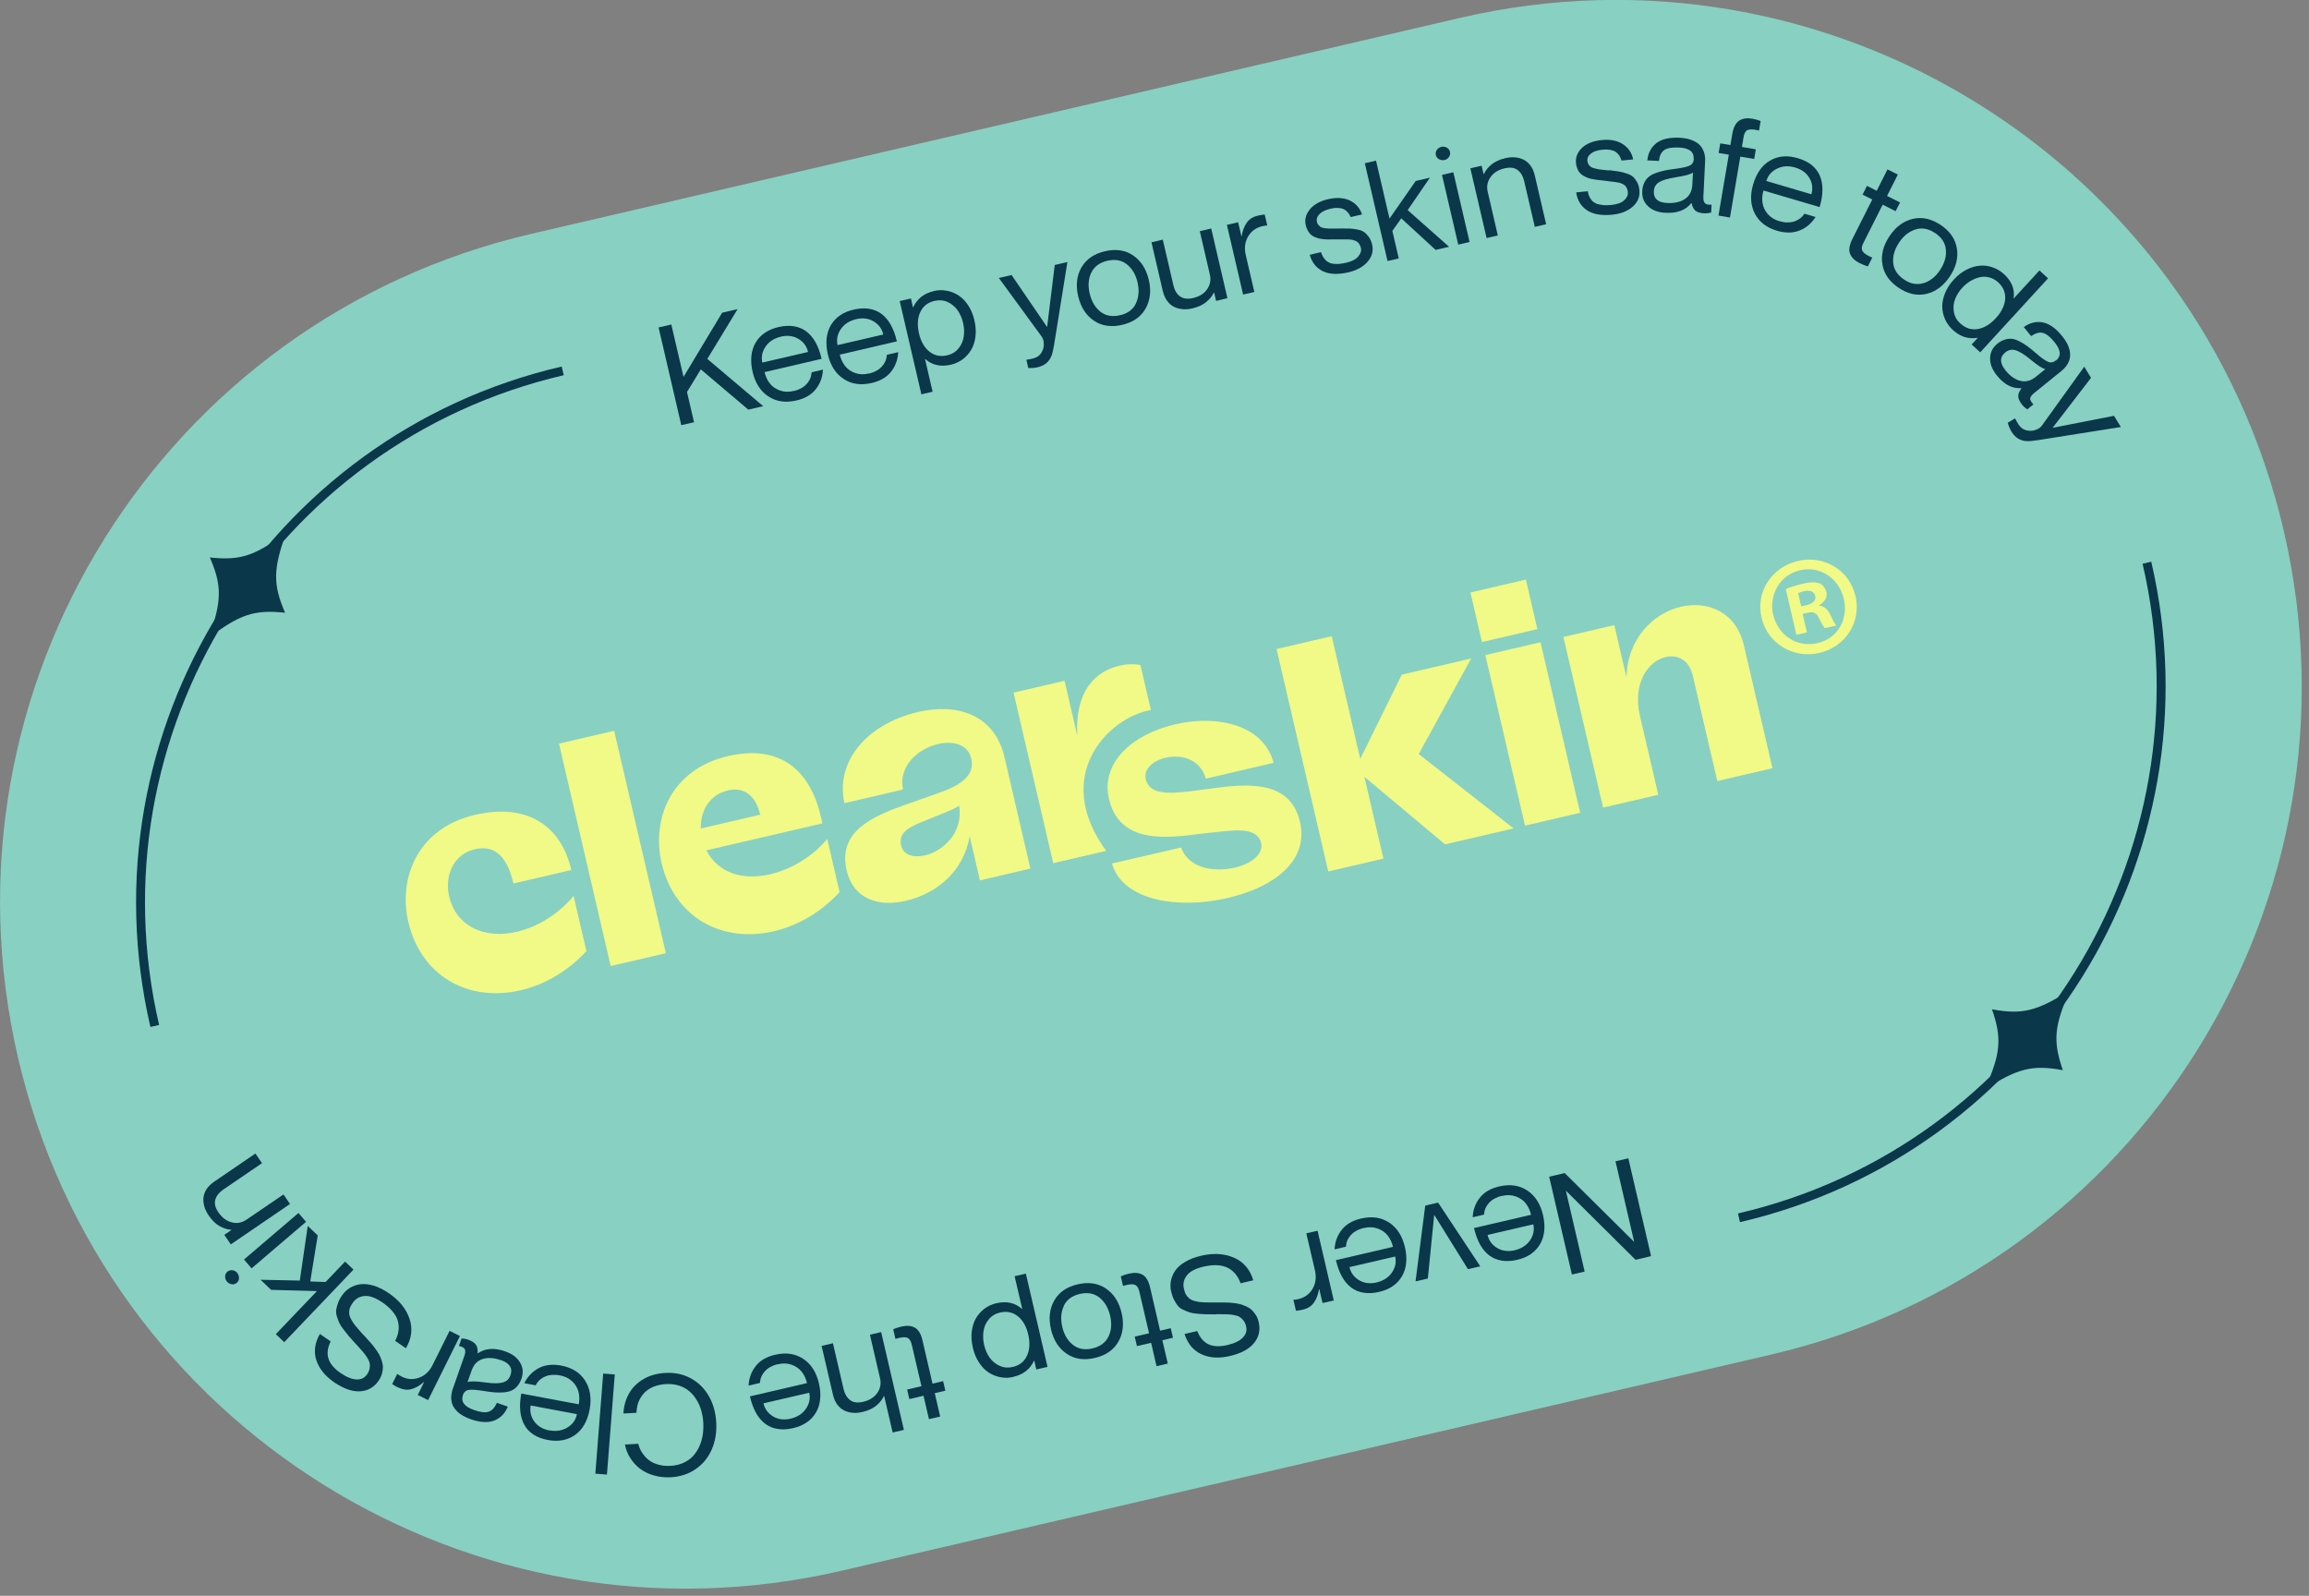 <svg width="259" height="179" viewBox="0 0 259 179" fill="none" xmlns="http://www.w3.org/2000/svg">
<rect x="0" y="0" width="259" height="179" fill="#808080" stroke="none"/>
<g clip-path="url(#clip0_2285_842)">
<path d="M198.634 151.948C240.039 142.321 265.799 100.951 256.172 59.546C246.544 18.141 205.174 -7.619 163.769 2.008L59.559 26.24C18.155 35.867 -7.606 77.237 2.022 118.642C11.649 160.047 53.019 185.807 94.424 176.18L198.634 151.948Z" fill="#88D0C2"/>
<path d="M240.82 63.12C248.46 95.99 227.94 128.96 195.06 136.6" stroke="#0A374A" stroke-miterlimit="10"/>
<path d="M17.36 115.08C9.72 82.21 30.24 49.24 63.12 41.6" stroke="#0A374A" stroke-miterlimit="10"/>
<path d="M232.21 111.04C230.41 115.04 230.25 116.76 231.39 120.04C227.99 119.41 226.3 119.83 222.62 122.21C224.42 118.21 224.58 116.49 223.44 113.21C226.84 113.84 228.53 113.42 232.21 111.04Z" fill="#0A374A"/>
<path d="M32.12 59.7C30.63 63.82 30.6 65.56 31.98 68.73C28.54 68.36 26.89 68.91 23.4 71.56C24.89 67.44 24.92 65.7 23.54 62.53C26.98 62.9 28.63 62.35 32.12 59.7Z" fill="#0A374A"/>
<path d="M182.65 129.93L185.2 140.9L183.46 141.31L175.68 133.59H175.65L177.75 142.63L176.32 142.96L173.77 131.99L175.51 131.58L183.27 139.27H183.3L181.21 130.26L182.64 129.93H182.65Z" fill="#0A374A"/>
<path d="M168.46 134.14C168.15 134.21 167.87 134.32 167.63 134.45C167.39 134.58 167.2 134.73 167.06 134.88C166.92 135.03 166.8 135.19 166.71 135.36C166.62 135.53 166.55 135.69 166.52 135.84C166.49 135.98 166.47 136.12 166.46 136.24L165.19 136.54C165.23 135.7 165.5 134.97 165.99 134.35C166.48 133.72 167.21 133.3 168.17 133.08C169.38 132.8 170.43 132.95 171.32 133.54C172.21 134.13 172.79 135.05 173.08 136.29C173.37 137.53 173.27 138.68 172.74 139.57C172.21 140.46 171.35 141.05 170.15 141.32C168.95 141.59 167.87 141.44 167.05 140.82C166.23 140.2 165.67 139.17 165.34 137.75L171.74 136.26C171.63 135.78 171.43 135.35 171.15 134.99C170.87 134.63 170.49 134.37 170.02 134.2C169.55 134.03 169.03 134.01 168.47 134.15L168.46 134.14ZM169.9 140.24C170.65 140.06 171.23 139.7 171.62 139.13C172.01 138.56 172.13 137.97 171.99 137.33L166.86 138.52C167.01 139.16 167.37 139.65 167.94 139.99C168.51 140.33 169.17 140.41 169.91 140.24H169.9Z" fill="#0A374A"/>
<path d="M166.04 142.04L164.66 142.36L160.89 136.29H160.87L160.16 143.41L158.78 143.73L159.87 135.23L161.31 134.89L166.04 142.04Z" fill="#0A374A"/>
<path d="M152.97 137.74C152.66 137.81 152.38 137.92 152.14 138.05C151.9 138.18 151.71 138.33 151.57 138.48C151.43 138.63 151.31 138.79 151.22 138.96C151.13 139.13 151.06 139.29 151.03 139.44C151 139.58 150.98 139.72 150.97 139.84L149.7 140.14C149.74 139.3 150.01 138.57 150.5 137.95C150.99 137.32 151.72 136.9 152.68 136.68C153.89 136.4 154.94 136.55 155.83 137.14C156.72 137.73 157.3 138.65 157.59 139.89C157.88 141.13 157.78 142.28 157.25 143.17C156.72 144.06 155.86 144.65 154.66 144.92C153.46 145.19 152.38 145.04 151.56 144.42C150.74 143.8 150.18 142.77 149.85 141.35L156.25 139.86C156.14 139.38 155.94 138.95 155.66 138.59C155.38 138.23 155 137.97 154.53 137.8C154.06 137.63 153.54 137.61 152.98 137.75L152.97 137.74ZM154.41 143.85C155.16 143.67 155.74 143.31 156.13 142.74C156.52 142.17 156.64 141.58 156.5 140.94L151.37 142.13C151.52 142.77 151.88 143.26 152.45 143.6C153.02 143.94 153.68 144.02 154.42 143.85H154.41Z" fill="#0A374A"/>
<path d="M146.13 146.9C145.86 146.96 145.6 147.01 145.37 147.03L145.08 145.8H145.11C146 145.73 146.68 145.37 147.12 144.74C147.56 144.11 147.69 143.36 147.5 142.51L146.53 138.34L147.79 138.05L149.61 145.87L148.35 146.16L147.99 144.62H147.95C147.85 145.24 147.65 145.74 147.37 146.13C147.09 146.52 146.67 146.78 146.12 146.91L146.13 146.9Z" fill="#0A374A"/>
<path d="M136.39 147.43C135.9 147.43 135.53 147.43 135.28 147.42C135.03 147.42 134.71 147.39 134.33 147.36C133.95 147.33 133.65 147.28 133.45 147.21C133.25 147.15 133.02 147.05 132.75 146.93C132.48 146.81 132.27 146.66 132.13 146.48C131.98 146.3 131.84 146.08 131.7 145.81C131.56 145.54 131.45 145.23 131.37 144.88C131.27 144.47 131.27 144.07 131.34 143.67C131.42 143.27 131.58 142.89 131.83 142.52C132.08 142.15 132.46 141.82 132.96 141.53C133.46 141.24 134.05 141.01 134.75 140.85C136.13 140.53 137.36 140.61 138.43 141.08C139.5 141.55 140.22 142.4 140.58 143.61L139.15 143.94C139.02 143.56 138.84 143.23 138.62 142.95C138.4 142.67 138.13 142.44 137.8 142.25C137.47 142.07 137.07 141.96 136.6 141.92C136.13 141.89 135.61 141.94 135.03 142.07C134.11 142.28 133.48 142.61 133.13 143.06C132.78 143.51 132.67 144 132.8 144.55C132.84 144.74 132.9 144.91 132.95 145.05C133 145.19 133.09 145.32 133.19 145.43C133.29 145.54 133.39 145.63 133.49 145.71C133.59 145.78 133.73 145.85 133.9 145.9C134.07 145.95 134.24 145.99 134.4 146.02C134.56 146.05 134.77 146.07 135.04 146.08C135.31 146.09 135.56 146.1 135.8 146.1C136.04 146.1 136.35 146.1 136.73 146.1C137.04 146.1 137.3 146.1 137.52 146.1C137.74 146.1 138 146.12 138.3 146.15C138.6 146.18 138.86 146.22 139.08 146.28C139.3 146.34 139.53 146.42 139.78 146.53C140.03 146.64 140.23 146.77 140.4 146.93C140.57 147.09 140.72 147.28 140.87 147.51C141.02 147.74 141.12 148.01 141.19 148.31C141.39 149.19 141.22 149.97 140.66 150.65C140.1 151.33 139.21 151.81 137.97 152.1C136.73 152.39 135.67 152.32 134.76 151.9C133.85 151.48 133.22 150.72 132.87 149.63L134.3 149.3C134.58 150.02 135 150.52 135.54 150.78C136.08 151.04 136.8 151.08 137.68 150.87C138.47 150.69 139.04 150.41 139.4 150.04C139.76 149.67 139.89 149.25 139.78 148.79C139.72 148.52 139.62 148.3 139.48 148.12C139.34 147.94 139.19 147.81 139.03 147.71C138.87 147.61 138.65 147.55 138.38 147.5C138.11 147.45 137.86 147.43 137.62 147.42C137.39 147.42 137.09 147.41 136.71 147.41C136.57 147.41 136.47 147.41 136.4 147.41L136.39 147.43Z" fill="#0A374A"/>
<path d="M127.3 149.92L128.89 149.55L127.79 144.84C127.69 144.42 127.51 144.17 127.23 144.09C126.95 144.01 126.54 144.07 125.97 144.24L125.72 143.17C125.99 143.04 126.3 142.94 126.65 142.86C127.25 142.72 127.75 142.76 128.15 142.98C128.55 143.2 128.84 143.68 129.01 144.43L130.13 149.26L131.32 148.98L131.57 150.05L130.38 150.33L130.99 152.95L129.73 153.24L129.12 150.62L127.53 150.99L127.28 149.92H127.3Z" fill="#0A374A"/>
<path d="M124.04 144.53C124.93 145.12 125.52 146.04 125.81 147.27C126.1 148.5 125.97 149.59 125.44 150.51C124.91 151.43 124.02 152.04 122.8 152.32C121.58 152.6 120.53 152.45 119.65 151.85C118.77 151.25 118.18 150.34 117.89 149.11C117.6 147.88 117.73 146.8 118.26 145.87C118.79 144.94 119.67 144.34 120.88 144.06C122.09 143.78 123.15 143.93 124.04 144.52V144.53ZM119.34 146.47C119.01 147.15 118.95 147.94 119.15 148.82C119.35 149.7 119.76 150.38 120.35 150.85C120.94 151.32 121.68 151.45 122.54 151.25C123.4 151.05 124.01 150.6 124.34 149.92C124.67 149.24 124.73 148.45 124.52 147.57C124.31 146.69 123.91 146.01 123.32 145.54C122.72 145.07 121.99 144.94 121.12 145.14C120.25 145.34 119.66 145.78 119.33 146.46L119.34 146.47Z" fill="#0A374A"/>
<path d="M113.7 154.44C113.2 154.56 112.71 154.57 112.22 154.48C111.74 154.39 111.29 154.21 110.88 153.94C110.47 153.67 110.11 153.29 109.8 152.81C109.49 152.33 109.26 151.78 109.12 151.15C108.98 150.52 108.93 149.92 109 149.36C109.07 148.79 109.22 148.3 109.47 147.87C109.72 147.44 110.04 147.09 110.43 146.79C110.83 146.5 111.27 146.29 111.77 146.18C112.91 145.92 113.86 146.13 114.62 146.81H114.66L113.81 143.15L115.07 142.86L117.5 153.32L116.24 153.61L116.02 152.64H115.98C115.54 153.58 114.78 154.18 113.69 154.43L113.7 154.44ZM112.19 147.22C111.66 147.34 111.23 147.6 110.91 147.99C110.59 148.38 110.39 148.82 110.32 149.32C110.24 149.81 110.27 150.33 110.39 150.86C110.51 151.39 110.72 151.86 111 152.27C111.29 152.68 111.66 152.99 112.12 153.2C112.58 153.41 113.07 153.45 113.6 153.33C114.35 153.16 114.88 152.74 115.19 152.08C115.5 151.42 115.55 150.63 115.34 149.7C115.13 148.77 114.73 148.09 114.17 147.64C113.6 147.19 112.94 147.05 112.19 147.22Z" fill="#0A374A"/>
<path d="M101.77 155.86L103.36 155.49L102.26 150.78C102.16 150.36 101.98 150.11 101.7 150.03C101.42 149.95 101.01 150.01 100.44 150.18L100.19 149.11C100.46 148.98 100.77 148.88 101.12 148.8C101.72 148.66 102.22 148.7 102.62 148.92C103.02 149.14 103.31 149.62 103.48 150.37L104.6 155.2L105.79 154.92L106.04 155.99L104.85 156.27L105.46 158.89L104.2 159.18L103.59 156.56L102 156.93L101.75 155.86H101.77Z" fill="#0A374A"/>
<path d="M96.74 158.38C96.36 158.47 96 158.5 95.66 158.47C95.32 158.44 94.99 158.36 94.69 158.21C94.39 158.06 94.13 157.84 93.91 157.54C93.69 157.24 93.53 156.87 93.43 156.43L92.16 150.97L93.43 150.67L94.63 155.83C94.76 156.37 95 156.78 95.36 157.05C95.72 157.32 96.2 157.38 96.81 157.24C97.52 157.08 98.05 156.75 98.4 156.25C98.75 155.75 98.86 155.2 98.71 154.59L97.58 149.71L98.84 149.42L101.39 160.39L100.13 160.68L99.18 156.6H99.14C98.97 156.99 98.68 157.34 98.29 157.67C97.89 157.99 97.38 158.23 96.74 158.38Z" fill="#0A374A"/>
<path d="M87.24 153.02C86.93 153.09 86.65 153.2 86.41 153.33C86.17 153.46 85.98 153.61 85.84 153.76C85.7 153.91 85.58 154.07 85.49 154.24C85.4 154.41 85.33 154.57 85.3 154.72C85.27 154.86 85.25 155 85.24 155.12L83.97 155.42C84.01 154.58 84.28 153.85 84.77 153.23C85.26 152.6 85.99 152.18 86.95 151.96C88.16 151.68 89.21 151.83 90.1 152.42C90.99 153.01 91.57 153.93 91.86 155.17C92.15 156.41 92.05 157.56 91.52 158.45C90.99 159.34 90.13 159.93 88.93 160.2C87.73 160.47 86.65 160.32 85.83 159.7C85.01 159.08 84.45 158.05 84.12 156.63L90.52 155.14C90.41 154.66 90.21 154.23 89.93 153.87C89.65 153.51 89.27 153.25 88.8 153.08C88.33 152.91 87.81 152.89 87.25 153.03L87.24 153.02ZM88.68 159.13C89.43 158.95 90.01 158.59 90.4 158.02C90.79 157.45 90.91 156.86 90.77 156.22L85.64 157.41C85.79 158.05 86.15 158.54 86.72 158.88C87.29 159.22 87.95 159.3 88.69 159.13H88.68Z" fill="#0A374A"/>
<path d="M71.59 161.94C71.65 162.17 71.73 162.4 71.84 162.62C71.94 162.84 72.1 163.07 72.29 163.3C72.49 163.54 72.71 163.74 72.97 163.91C73.23 164.08 73.55 164.21 73.94 164.31C74.33 164.41 74.76 164.45 75.22 164.42C75.76 164.39 76.24 164.28 76.67 164.08C77.1 163.88 77.46 163.63 77.74 163.32C78.02 163.01 78.26 162.65 78.44 162.25C78.62 161.84 78.75 161.42 78.82 160.98C78.89 160.54 78.91 160.09 78.89 159.62C78.87 159.15 78.79 158.71 78.68 158.28C78.56 157.85 78.39 157.44 78.16 157.06C77.93 156.67 77.66 156.34 77.34 156.07C77.02 155.79 76.64 155.58 76.19 155.43C75.74 155.28 75.24 155.22 74.71 155.25C74.24 155.28 73.81 155.36 73.43 155.5C73.05 155.64 72.74 155.82 72.49 156.03C72.24 156.24 72.04 156.48 71.87 156.76C71.7 157.04 71.58 157.32 71.51 157.6C71.44 157.88 71.4 158.17 71.39 158.47L69.93 158.55C69.97 157.71 70.19 156.96 70.56 156.3C70.93 155.64 71.48 155.1 72.18 154.69C72.88 154.28 73.7 154.05 74.63 154C75.68 153.94 76.63 154.14 77.48 154.6C78.33 155.06 79 155.72 79.5 156.58C80 157.44 80.28 158.44 80.34 159.56C80.4 160.68 80.23 161.69 79.83 162.6C79.43 163.51 78.83 164.24 78.03 164.79C77.23 165.34 76.31 165.64 75.27 165.7C74.58 165.74 73.93 165.67 73.32 165.49C72.72 165.32 72.2 165.06 71.76 164.72C71.33 164.38 70.97 163.98 70.68 163.52C70.39 163.06 70.2 162.56 70.1 162.03L71.56 161.95L71.59 161.94Z" fill="#0A374A"/>
<path d="M68.08 165.4L66.78 165.3L67.66 154.07L68.96 154.17L68.08 165.4Z" fill="#0A374A"/>
<path d="M62.77 154.27C62.46 154.21 62.16 154.2 61.89 154.22C61.62 154.24 61.38 154.3 61.19 154.38C61 154.46 60.83 154.56 60.67 154.68C60.51 154.8 60.39 154.92 60.3 155.04C60.21 155.16 60.14 155.27 60.09 155.39L58.81 155.15C59.18 154.4 59.72 153.84 60.43 153.46C61.13 153.09 61.97 152.99 62.93 153.17C64.16 153.4 65.06 153.96 65.63 154.86C66.2 155.76 66.37 156.83 66.14 158.09C65.9 159.4 65.35 160.35 64.51 160.95C63.67 161.55 62.64 161.74 61.44 161.52C60.18 161.28 59.3 160.71 58.81 159.81C58.32 158.91 58.21 157.74 58.47 156.31L64.92 157.52C65.01 157.03 65 156.56 64.89 156.12C64.78 155.68 64.54 155.28 64.18 154.94C63.82 154.6 63.35 154.37 62.78 154.27H62.77ZM61.63 160.44C62.39 160.58 63.06 160.48 63.65 160.12C64.24 159.76 64.59 159.26 64.71 158.62L59.53 157.65C59.41 158.3 59.54 158.89 59.92 159.43C60.31 159.97 60.87 160.31 61.62 160.45L61.63 160.44Z" fill="#0A374A"/>
<path d="M51.93 156.48C51.67 157.22 52.08 157.77 53.14 158.15C53.88 158.41 54.43 158.48 54.81 158.35C55.19 158.22 55.5 157.9 55.73 157.35L56.96 157.78C56.65 158.55 56.14 159.06 55.44 159.34C54.74 159.61 53.85 159.56 52.77 159.18C52.46 159.07 52.18 158.94 51.93 158.8C51.68 158.66 51.45 158.49 51.25 158.28C51.05 158.08 50.89 157.86 50.78 157.62C50.67 157.38 50.62 157.1 50.61 156.79C50.61 156.48 50.66 156.14 50.79 155.79L52.08 152.11C52.2 151.78 52.22 151.53 52.15 151.36C52.08 151.19 51.86 151.06 51.48 150.97L51.77 150.14C52.04 150.14 52.3 150.19 52.53 150.28C52.93 150.42 53.21 150.6 53.37 150.82C53.54 151.04 53.6 151.36 53.57 151.8H53.6C54.41 151.23 55.44 151.15 56.67 151.58C57.46 151.86 58.01 152.27 58.34 152.84C58.67 153.4 58.72 154 58.49 154.65C58.37 154.99 58.21 155.27 58.02 155.49C57.82 155.71 57.61 155.87 57.37 155.98C57.14 156.09 56.84 156.15 56.49 156.18C56.14 156.21 55.8 156.2 55.46 156.18C55.13 156.15 54.72 156.1 54.24 156.02C53.46 155.89 52.91 155.86 52.59 155.9C52.26 155.95 52.04 156.15 51.91 156.5L51.93 156.48ZM56.19 152.57C55.41 152.3 54.73 152.25 54.14 152.44C53.55 152.62 53.13 153.06 52.89 153.76L52.44 155.03C52.71 154.91 53.38 154.92 54.47 155.07C55.32 155.19 55.96 155.19 56.39 155.07C56.82 154.96 57.11 154.69 57.26 154.25C57.53 153.47 57.18 152.91 56.19 152.56V152.57Z" fill="#0A374A"/>
<path d="M44.66 155.64C44.41 155.51 44.18 155.39 43.99 155.25L44.55 154.12H44.58C45.31 154.65 46.05 154.81 46.81 154.6C47.56 154.39 48.13 153.9 48.52 153.12L50.43 149.28L51.59 149.86L48.02 157.05L46.86 156.47L47.56 155.05L47.53 155.03C47.06 155.44 46.59 155.7 46.13 155.82C45.67 155.94 45.18 155.88 44.68 155.63L44.66 155.64Z" fill="#0A374A"/>
<path d="M39.9 150.74C39.57 150.38 39.32 150.1 39.16 149.91C39 149.72 38.8 149.47 38.56 149.16C38.32 148.85 38.16 148.6 38.07 148.41C37.98 148.22 37.89 147.98 37.8 147.7C37.71 147.42 37.68 147.17 37.71 146.94C37.74 146.71 37.81 146.45 37.91 146.17C38.01 145.89 38.16 145.6 38.37 145.3C38.61 144.95 38.9 144.67 39.25 144.46C39.6 144.25 39.99 144.11 40.43 144.05C40.87 143.99 41.37 144.05 41.92 144.21C42.47 144.38 43.04 144.66 43.63 145.07C44.8 145.87 45.57 146.83 45.94 147.94C46.31 149.05 46.17 150.15 45.53 151.23L44.32 150.4C44.51 150.05 44.64 149.69 44.69 149.34C44.75 148.99 44.73 148.63 44.65 148.26C44.57 147.89 44.38 147.53 44.08 147.16C43.79 146.79 43.4 146.44 42.91 146.1C42.13 145.57 41.46 145.32 40.89 145.37C40.33 145.42 39.89 145.67 39.57 146.13C39.46 146.29 39.37 146.44 39.3 146.58C39.23 146.72 39.19 146.87 39.18 147.01C39.17 147.16 39.16 147.29 39.18 147.42C39.19 147.54 39.24 147.69 39.32 147.85C39.4 148.01 39.48 148.16 39.57 148.3C39.66 148.44 39.79 148.61 39.96 148.82C40.13 149.03 40.3 149.22 40.46 149.4C40.62 149.58 40.83 149.8 41.09 150.08C41.3 150.3 41.47 150.5 41.62 150.67C41.77 150.84 41.93 151.04 42.11 151.29C42.29 151.53 42.43 151.75 42.54 151.95C42.64 152.15 42.74 152.38 42.82 152.63C42.9 152.89 42.95 153.13 42.95 153.36C42.95 153.59 42.91 153.83 42.84 154.1C42.77 154.37 42.64 154.62 42.47 154.87C41.96 155.61 41.27 156.01 40.39 156.06C39.51 156.11 38.55 155.77 37.5 155.06C36.46 154.35 35.79 153.51 35.48 152.56C35.18 151.61 35.31 150.63 35.88 149.63L37.09 150.46C36.75 151.16 36.66 151.8 36.84 152.38C37.01 152.96 37.47 153.51 38.22 154.02C38.89 154.48 39.48 154.71 39.99 154.73C40.5 154.75 40.9 154.56 41.17 154.17C41.33 153.94 41.42 153.72 41.46 153.49C41.5 153.27 41.5 153.07 41.46 152.89C41.42 152.71 41.32 152.5 41.18 152.27C41.03 152.04 40.88 151.83 40.73 151.66C40.58 151.49 40.38 151.26 40.13 150.98C40.04 150.88 39.97 150.8 39.92 150.75L39.9 150.74Z" fill="#0A374A"/>
<path d="M31.88 150.55L30.94 149.65L35.55 144.82L30.41 144.68L29.23 143.55L33.63 143.64L34.52 137.51L35.64 138.58L34.8 143.74L36.52 143.8L38.71 141.51L39.65 142.41L31.87 150.56L31.88 150.55Z" fill="#0A374A"/>
<path d="M28.22 142.27L27.37 141.28L33.48 136.06L34.33 137.05L28.22 142.27ZM26.61 142.78C26.74 142.93 26.8 143.12 26.81 143.34C26.81 143.56 26.73 143.75 26.56 143.89C26.39 144.04 26.2 144.09 25.98 144.05C25.76 144.01 25.59 143.91 25.46 143.76C25.33 143.6 25.26 143.42 25.25 143.2C25.25 142.98 25.33 142.8 25.5 142.65C25.67 142.5 25.87 142.45 26.08 142.48C26.3 142.52 26.47 142.61 26.61 142.77V142.78Z" fill="#0A374A"/>
<path d="M23.41 136.34C23.19 136.02 23.03 135.69 22.93 135.36C22.83 135.03 22.79 134.7 22.82 134.37C22.85 134.04 22.96 133.71 23.16 133.4C23.36 133.09 23.65 132.8 24.02 132.55L28.65 129.39L29.39 130.47L25.02 133.45C24.56 133.77 24.27 134.14 24.15 134.57C24.03 135 24.15 135.48 24.5 135.99C24.91 136.59 25.41 136.96 26 137.11C26.59 137.26 27.14 137.16 27.66 136.8L31.8 133.98L32.53 135.05L25.89 139.58L25.16 138.51L25.95 137.97L25.93 137.94C25.51 137.92 25.08 137.78 24.63 137.53C24.18 137.28 23.78 136.88 23.41 136.34Z" fill="#0A374A"/>
<path d="M73.87 36.73L75.3 36.4L76.67 42.28L81 35.08L82.74 34.67L79.34 40.26L85.61 45.56L83.94 45.95L78.61 41.43L77.06 43.97L77.85 47.36L76.42 47.69L73.87 36.72V36.73Z" fill="#0A374A"/>
<path d="M89.04 43.86C89.35 43.79 89.63 43.68 89.87 43.55C90.11 43.42 90.3 43.27 90.44 43.12C90.58 42.97 90.7 42.81 90.79 42.64C90.88 42.47 90.95 42.31 90.98 42.16C91.01 42.02 91.03 41.88 91.04 41.76L92.31 41.46C92.27 42.3 92 43.03 91.51 43.65C91.02 44.28 90.29 44.7 89.33 44.92C88.12 45.2 87.07 45.05 86.18 44.46C85.29 43.87 84.71 42.95 84.42 41.71C84.13 40.47 84.23 39.32 84.76 38.43C85.29 37.54 86.15 36.95 87.35 36.68C88.55 36.41 89.63 36.56 90.45 37.18C91.27 37.8 91.83 38.83 92.16 40.25L85.76 41.74C85.87 42.22 86.07 42.65 86.35 43.01C86.63 43.37 87.01 43.63 87.48 43.8C87.95 43.97 88.47 43.99 89.03 43.85L89.04 43.86ZM87.6 37.76C86.85 37.94 86.27 38.3 85.88 38.87C85.49 39.44 85.37 40.03 85.51 40.67L90.64 39.48C90.49 38.84 90.13 38.35 89.56 38.01C88.99 37.67 88.33 37.59 87.59 37.76H87.6Z" fill="#0A374A"/>
<path d="M97.48 41.9C97.79 41.83 98.07 41.72 98.31 41.59C98.55 41.46 98.74 41.31 98.88 41.16C99.02 41.01 99.14 40.85 99.23 40.68C99.32 40.51 99.39 40.35 99.42 40.2C99.45 40.06 99.47 39.92 99.48 39.8L100.75 39.5C100.71 40.34 100.44 41.07 99.95 41.69C99.46 42.32 98.73 42.74 97.77 42.96C96.56 43.24 95.51 43.09 94.62 42.5C93.73 41.91 93.15 40.99 92.86 39.75C92.57 38.51 92.67 37.36 93.2 36.47C93.73 35.58 94.59 34.99 95.79 34.72C96.99 34.45 98.07 34.6 98.89 35.22C99.71 35.84 100.27 36.87 100.6 38.29L94.2 39.78C94.31 40.26 94.51 40.69 94.79 41.05C95.07 41.41 95.45 41.67 95.92 41.84C96.39 42.01 96.91 42.03 97.47 41.89L97.48 41.9ZM96.04 35.8C95.29 35.98 94.71 36.34 94.32 36.91C93.93 37.48 93.81 38.07 93.95 38.71L99.08 37.52C98.93 36.88 98.57 36.39 98 36.05C97.43 35.71 96.77 35.63 96.03 35.8H96.04Z" fill="#0A374A"/>
<path d="M104.72 32.65C105.22 32.53 105.71 32.52 106.2 32.61C106.68 32.7 107.13 32.88 107.54 33.15C107.95 33.42 108.31 33.8 108.62 34.28C108.93 34.76 109.16 35.31 109.3 35.94C109.44 36.57 109.49 37.17 109.42 37.73C109.35 38.3 109.2 38.79 108.95 39.22C108.7 39.65 108.38 40 107.99 40.3C107.59 40.59 107.15 40.8 106.65 40.91C105.51 41.17 104.56 40.96 103.8 40.28H103.76L104.61 43.94L103.35 44.23L100.92 33.77L102.18 33.48L102.4 34.45H102.44C102.88 33.51 103.64 32.91 104.73 32.66L104.72 32.65ZM106.23 39.86C106.76 39.74 107.19 39.48 107.51 39.09C107.83 38.7 108.03 38.26 108.1 37.76C108.18 37.27 108.15 36.75 108.03 36.22C107.91 35.69 107.7 35.22 107.42 34.81C107.13 34.4 106.76 34.09 106.3 33.88C105.84 33.67 105.35 33.63 104.82 33.75C104.07 33.92 103.54 34.34 103.23 35C102.92 35.66 102.87 36.45 103.08 37.38C103.29 38.31 103.69 38.99 104.25 39.44C104.82 39.89 105.48 40.03 106.23 39.86Z" fill="#0A374A"/>
<path d="M119.73 29.39L118.24 38.66C118.14 39.26 118.04 39.69 117.94 39.93C117.67 40.59 117.17 41 116.45 41.18C116.08 41.27 115.71 41.3 115.34 41.28L115.13 40.36L115.32 40.32C115.71 40.27 116.02 40.18 116.26 40.07C116.5 39.96 116.69 39.77 116.84 39.52C116.93 39.36 117 39.19 117.05 39C117.09 38.81 117.1 38.6 117.07 38.35C117.04 38.1 116.94 37.87 116.77 37.65L112.04 31.18L113.47 30.85L117.43 36.65H117.46L118.31 29.72L119.74 29.39H119.73Z" fill="#0A374A"/>
<path d="M122.71 35.97C121.82 35.38 121.23 34.46 120.94 33.23C120.65 32 120.78 30.91 121.31 29.99C121.84 29.07 122.73 28.46 123.95 28.18C125.17 27.9 126.22 28.05 127.1 28.65C127.98 29.25 128.57 30.16 128.86 31.39C129.15 32.62 129.02 33.7 128.49 34.63C127.96 35.56 127.08 36.16 125.87 36.44C124.66 36.72 123.6 36.57 122.71 35.98V35.97ZM127.41 34.03C127.74 33.35 127.8 32.56 127.6 31.68C127.4 30.8 126.99 30.12 126.4 29.65C125.81 29.18 125.07 29.05 124.21 29.25C123.35 29.45 122.74 29.9 122.41 30.58C122.08 31.26 122.02 32.05 122.23 32.93C122.44 33.81 122.84 34.49 123.43 34.96C124.03 35.43 124.76 35.56 125.63 35.36C126.5 35.16 127.09 34.72 127.42 34.04L127.41 34.03Z" fill="#0A374A"/>
<path d="M134.59 25.93L135.86 25.63L137.68 33.45L136.41 33.75L136.19 32.81H136.16C135.99 33.2 135.7 33.55 135.3 33.88C134.9 34.21 134.39 34.44 133.76 34.59C133.38 34.68 133.02 34.71 132.67 34.68C132.32 34.65 132 34.57 131.7 34.42C131.4 34.28 131.14 34.05 130.92 33.75C130.7 33.45 130.54 33.08 130.43 32.64L129.16 27.18L130.43 26.88L131.63 32.04C131.76 32.58 132 32.99 132.37 33.25C132.74 33.51 133.22 33.57 133.82 33.43C134.53 33.27 135.06 32.94 135.4 32.45C135.74 31.96 135.85 31.41 135.71 30.8L134.58 25.92L134.59 25.93Z" fill="#0A374A"/>
<path d="M141.1 24.19C141.37 24.13 141.63 24.08 141.86 24.06L142.15 25.29H142.12C141.23 25.36 140.55 25.72 140.11 26.35C139.67 26.98 139.54 27.73 139.73 28.58L140.7 32.75L139.44 33.04L137.62 25.22L138.88 24.93L139.24 26.47H139.28C139.38 25.85 139.58 25.35 139.86 24.96C140.14 24.57 140.56 24.31 141.11 24.18L141.1 24.19Z" fill="#0A374A"/>
<path d="M150.25 25.63C150.32 25.63 150.42 25.63 150.56 25.63C150.94 25.63 151.23 25.63 151.43 25.64C151.63 25.65 151.89 25.68 152.22 25.74C152.55 25.8 152.8 25.89 152.98 26.01C153.16 26.13 153.34 26.31 153.52 26.55C153.7 26.79 153.83 27.08 153.91 27.43C154.07 28.13 153.91 28.77 153.41 29.35C152.91 29.93 152.2 30.32 151.27 30.54C150.08 30.82 149.11 30.78 148.38 30.42C147.65 30.06 147.16 29.45 146.91 28.58L148.18 28.28C148.24 28.48 148.31 28.64 148.39 28.78C148.47 28.92 148.58 29.06 148.72 29.2C148.86 29.34 149.03 29.44 149.22 29.51C149.41 29.58 149.66 29.61 149.96 29.61C150.27 29.61 150.61 29.56 151.01 29.47C151.64 29.32 152.09 29.09 152.36 28.76C152.63 28.43 152.73 28.12 152.65 27.81C152.62 27.67 152.57 27.55 152.51 27.44C152.45 27.33 152.38 27.25 152.31 27.18C152.24 27.11 152.15 27.05 152.04 27.01C151.93 26.97 151.82 26.93 151.73 26.91C151.64 26.89 151.51 26.87 151.35 26.86C151.19 26.85 151.06 26.85 150.96 26.85C150.86 26.85 150.71 26.85 150.52 26.85C150.33 26.85 150.18 26.85 150.07 26.85C149.96 26.85 149.8 26.85 149.56 26.85C149.32 26.85 149.14 26.86 149.01 26.86C148.88 26.86 148.7 26.86 148.48 26.83C148.26 26.8 148.08 26.79 147.94 26.75C147.8 26.71 147.64 26.66 147.46 26.58C147.28 26.51 147.14 26.41 147.02 26.3C146.9 26.19 146.8 26.05 146.7 25.87C146.6 25.7 146.52 25.5 146.47 25.27C146.32 24.64 146.47 24.04 146.92 23.49C147.37 22.94 148.06 22.55 148.98 22.34C149.9 22.13 150.76 22.17 151.43 22.5C152.1 22.83 152.54 23.35 152.78 24.05L151.51 24.35C151.45 24.21 151.38 24.09 151.32 24C151.26 23.9 151.16 23.8 151.04 23.68C150.92 23.56 150.78 23.48 150.63 23.42C150.48 23.36 150.28 23.33 150.04 23.32C149.8 23.31 149.54 23.34 149.24 23.41C148.69 23.54 148.28 23.74 148.01 24.01C147.74 24.28 147.65 24.57 147.72 24.89C147.75 25.04 147.82 25.16 147.91 25.26C148 25.36 148.1 25.44 148.19 25.49C148.28 25.54 148.43 25.58 148.62 25.6C148.81 25.62 148.97 25.64 149.09 25.64C149.21 25.64 149.4 25.64 149.66 25.64C149.92 25.64 150.12 25.64 150.23 25.64L150.25 25.63Z" fill="#0A374A"/>
<path d="M153.09 18.31L154.35 18.02L155.86 24.52L158.8 20.3L160.39 19.93L157.9 23.57L162.54 27.68L161.03 28.03L157.18 24.49L156.18 25.9L156.9 28.99L155.64 29.28L153.09 18.31Z" fill="#0A374A"/>
<path d="M162.03 17.95C161.84 17.99 161.64 17.97 161.44 17.87C161.24 17.77 161.11 17.61 161.06 17.39C161.01 17.17 161.06 16.97 161.18 16.8C161.3 16.63 161.48 16.52 161.68 16.47C161.88 16.42 162.08 16.45 162.27 16.55C162.46 16.65 162.59 16.81 162.64 17.03C162.69 17.25 162.65 17.45 162.52 17.62C162.39 17.8 162.22 17.91 162.02 17.95H162.03ZM161.75 19.62L163.02 19.32L164.84 27.14L163.57 27.44L161.75 19.62Z" fill="#0A374A"/>
<path d="M168.85 17.74C169.23 17.65 169.59 17.62 169.93 17.65C170.27 17.68 170.6 17.76 170.9 17.91C171.2 18.06 171.46 18.28 171.68 18.58C171.9 18.88 172.06 19.25 172.16 19.69L173.43 25.15L172.16 25.45L170.96 20.29C170.83 19.75 170.59 19.34 170.23 19.07C169.87 18.8 169.39 18.74 168.78 18.88C168.07 19.04 167.54 19.37 167.19 19.87C166.84 20.37 166.73 20.92 166.88 21.53L168.01 26.41L166.75 26.7L164.93 18.88L166.19 18.59L166.41 19.52H166.45C166.62 19.13 166.91 18.78 167.3 18.45C167.7 18.13 168.21 17.89 168.85 17.74Z" fill="#0A374A"/>
<path d="M180.49 19.09C180.56 19.09 180.66 19.11 180.8 19.13C181.18 19.18 181.47 19.22 181.66 19.25C181.86 19.28 182.11 19.35 182.43 19.45C182.74 19.55 182.98 19.67 183.15 19.81C183.32 19.95 183.47 20.15 183.62 20.41C183.77 20.67 183.86 20.98 183.89 21.33C183.96 22.05 183.72 22.66 183.15 23.17C182.58 23.68 181.82 23.98 180.87 24.08C179.65 24.2 178.7 24.04 178.02 23.59C177.34 23.14 176.93 22.47 176.8 21.58L178.1 21.45C178.14 21.65 178.18 21.83 178.24 21.97C178.3 22.11 178.39 22.27 178.51 22.43C178.64 22.59 178.79 22.71 178.97 22.8C179.15 22.89 179.39 22.95 179.7 22.99C180 23.03 180.35 23.03 180.76 22.99C181.4 22.92 181.88 22.75 182.19 22.46C182.5 22.17 182.63 21.87 182.6 21.56C182.59 21.42 182.55 21.29 182.51 21.18C182.46 21.07 182.41 20.97 182.35 20.89C182.29 20.81 182.21 20.75 182.1 20.69C181.99 20.63 181.9 20.58 181.81 20.55C181.72 20.52 181.6 20.48 181.44 20.46C181.28 20.43 181.15 20.41 181.05 20.4C180.95 20.39 180.8 20.37 180.61 20.35C180.42 20.33 180.27 20.31 180.17 20.29C180.07 20.27 179.9 20.26 179.66 20.23C179.42 20.2 179.24 20.19 179.11 20.17C178.98 20.15 178.8 20.12 178.58 20.08C178.36 20.03 178.19 19.99 178.05 19.93C177.92 19.88 177.77 19.8 177.6 19.71C177.43 19.61 177.3 19.5 177.2 19.38C177.1 19.26 177.01 19.1 176.93 18.92C176.85 18.74 176.8 18.53 176.78 18.3C176.71 17.65 176.94 17.08 177.45 16.59C177.96 16.1 178.7 15.81 179.64 15.71C180.63 15.61 181.43 15.77 182.05 16.18C182.67 16.59 183.05 17.16 183.19 17.88L181.89 18.01C181.84 17.87 181.79 17.74 181.74 17.63C181.69 17.52 181.61 17.41 181.5 17.28C181.39 17.15 181.26 17.05 181.12 16.97C180.98 16.89 180.79 16.84 180.55 16.8C180.31 16.76 180.05 16.76 179.74 16.79C179.18 16.85 178.74 16.99 178.45 17.23C178.15 17.46 178.02 17.74 178.06 18.06C178.08 18.21 178.12 18.35 178.2 18.46C178.28 18.57 178.36 18.66 178.45 18.72C178.54 18.78 178.68 18.84 178.87 18.89C179.06 18.94 179.21 18.97 179.33 18.99C179.45 19.01 179.64 19.03 179.9 19.06C180.16 19.09 180.35 19.11 180.47 19.12L180.49 19.09Z" fill="#0A374A"/>
<path d="M189.98 17.8C190.02 17.02 189.47 16.6 188.34 16.55C187.56 16.51 187.01 16.61 186.68 16.83C186.35 17.06 186.15 17.46 186.08 18.05L184.78 17.99C184.86 17.17 185.2 16.53 185.79 16.06C186.38 15.6 187.25 15.4 188.4 15.45C188.73 15.47 189.03 15.51 189.31 15.57C189.59 15.64 189.86 15.74 190.11 15.87C190.36 16 190.58 16.17 190.75 16.37C190.92 16.57 191.05 16.82 191.15 17.12C191.25 17.42 191.28 17.76 191.26 18.13L191.07 22.03C191.05 22.38 191.1 22.63 191.22 22.77C191.33 22.92 191.59 22.98 191.98 22.96L191.94 23.84C191.68 23.91 191.42 23.94 191.17 23.93C190.75 23.91 190.43 23.82 190.21 23.66C189.99 23.5 189.83 23.2 189.74 22.78H189.71C189.1 23.57 188.14 23.93 186.83 23.87C186 23.83 185.34 23.59 184.87 23.14C184.39 22.7 184.17 22.13 184.21 21.45C184.23 21.09 184.3 20.78 184.43 20.51C184.56 20.24 184.72 20.03 184.91 19.86C185.1 19.69 185.37 19.54 185.7 19.42C186.03 19.3 186.36 19.2 186.69 19.13C187.02 19.06 187.42 19 187.9 18.94C188.68 18.84 189.22 18.72 189.52 18.58C189.82 18.44 189.98 18.18 190 17.81L189.98 17.8ZM187.01 22.77C187.83 22.81 188.5 22.66 189.01 22.31C189.52 21.97 189.8 21.42 189.83 20.69L189.9 19.35C189.68 19.54 189.03 19.72 187.95 19.89C187.1 20.02 186.48 20.2 186.11 20.43C185.73 20.66 185.53 21 185.51 21.46C185.47 22.28 185.97 22.72 187.02 22.77H187.01Z" fill="#0A374A"/>
<path d="M197.3 14.64C196.73 14.5 196.32 14.48 196.07 14.57C195.82 14.66 195.65 14.92 195.58 15.36L195.39 16.48L196.95 16.75L196.77 17.83L195.21 17.57L194.05 24.4L192.76 24.18L193.92 17.35L192.78 17.16L192.96 16.08L194.1 16.27L194.31 15.03C194.44 14.28 194.7 13.78 195.09 13.53C195.48 13.28 195.98 13.21 196.59 13.32C196.89 13.37 197.19 13.46 197.49 13.57L197.31 14.65L197.3 14.64Z" fill="#0A374A"/>
<path d="M199.62 24.81C199.93 24.9 200.22 24.95 200.49 24.95C200.77 24.95 201 24.92 201.2 24.86C201.4 24.8 201.58 24.72 201.75 24.61C201.92 24.5 202.05 24.4 202.15 24.29C202.25 24.18 202.33 24.08 202.4 23.97L203.65 24.34C203.2 25.05 202.61 25.55 201.87 25.85C201.13 26.15 200.29 26.16 199.35 25.89C198.15 25.54 197.32 24.89 196.83 23.94C196.35 22.99 196.29 21.9 196.65 20.68C197.03 19.41 197.66 18.51 198.57 18C199.47 17.48 200.51 17.4 201.68 17.75C202.91 18.11 203.73 18.77 204.13 19.71C204.53 20.65 204.52 21.83 204.11 23.23L197.81 21.37C197.67 21.85 197.63 22.31 197.7 22.77C197.77 23.22 197.97 23.64 198.29 24.01C198.61 24.38 199.06 24.66 199.61 24.82L199.62 24.81ZM201.38 18.79C200.64 18.57 199.96 18.61 199.34 18.91C198.72 19.21 198.32 19.67 198.13 20.3L203.18 21.79C203.37 21.16 203.3 20.55 202.97 19.98C202.64 19.41 202.11 19.01 201.38 18.8V18.79Z" fill="#0A374A"/>
<path d="M212.64 23.69L211.18 22.96L209 27.28C208.8 27.67 208.79 27.98 208.95 28.21C209.11 28.44 209.47 28.67 210.01 28.9L209.52 29.88C209.23 29.8 208.93 29.68 208.6 29.52C208.05 29.24 207.69 28.89 207.52 28.47C207.35 28.05 207.44 27.49 207.78 26.81L210.01 22.38L208.92 21.83L209.42 20.85L210.51 21.4L211.72 19L212.88 19.58L211.67 21.98L213.13 22.71L212.63 23.69H212.64Z" fill="#0A374A"/>
<path d="M211.15 29.67C210.97 28.62 211.23 27.56 211.94 26.5C212.64 25.44 213.52 24.79 214.56 24.55C215.6 24.31 216.64 24.54 217.68 25.23C218.72 25.92 219.32 26.79 219.5 27.85C219.68 28.91 219.41 29.96 218.71 31.01C218.01 32.06 217.14 32.71 216.1 32.96C215.06 33.21 214.02 32.98 212.98 32.29C211.94 31.6 211.33 30.72 211.15 29.67ZM215.78 31.76C216.5 31.53 217.12 31.04 217.62 30.28C218.12 29.52 218.34 28.77 218.27 28.01C218.2 27.25 217.8 26.63 217.06 26.14C216.31 25.64 215.58 25.51 214.85 25.74C214.13 25.97 213.51 26.46 213.01 27.22C212.51 27.98 212.29 28.73 212.36 29.48C212.43 30.23 212.84 30.86 213.58 31.36C214.32 31.85 215.05 31.98 215.77 31.75L215.78 31.76Z" fill="#0A374A"/>
<path d="M228.77 30.34L229.73 31.22L222.12 39.52L221.16 38.64L221.83 37.91L221.81 37.89C220.79 38.06 219.88 37.77 219.06 37.02C218.68 36.67 218.38 36.27 218.18 35.82C217.98 35.37 217.87 34.9 217.86 34.4C217.86 33.91 217.96 33.4 218.18 32.87C218.4 32.34 218.72 31.84 219.16 31.36C219.6 30.88 220.07 30.51 220.58 30.25C221.09 29.99 221.59 29.84 222.08 29.8C222.57 29.76 223.05 29.83 223.52 29.99C223.99 30.15 224.41 30.41 224.8 30.76C225.65 31.54 226.01 32.44 225.87 33.45L225.89 33.47L228.78 30.32L228.77 30.34ZM219.91 36.3C220.48 36.82 221.12 37.02 221.83 36.91C222.54 36.8 223.23 36.39 223.87 35.69C224.51 34.99 224.86 34.27 224.92 33.55C224.97 32.83 224.71 32.2 224.15 31.68C223.84 31.4 223.51 31.21 223.14 31.12C222.77 31.02 222.41 31.02 222.06 31.1C221.71 31.18 221.36 31.32 221.03 31.52C220.7 31.72 220.39 31.97 220.12 32.26C219.75 32.66 219.48 33.1 219.3 33.56C219.12 34.03 219.08 34.51 219.17 35.01C219.26 35.51 219.5 35.94 219.91 36.31V36.3Z" fill="#0A374A"/>
<path d="M230.62 40.44C231.23 39.95 231.17 39.27 230.46 38.39C229.97 37.78 229.53 37.43 229.14 37.34C228.75 37.24 228.32 37.37 227.83 37.7L227.01 36.69C227.68 36.2 228.38 36.03 229.12 36.16C229.86 36.3 230.59 36.81 231.31 37.7C231.52 37.96 231.69 38.21 231.83 38.46C231.97 38.71 232.07 38.98 232.14 39.26C232.21 39.54 232.22 39.81 232.19 40.07C232.16 40.33 232.06 40.59 231.9 40.86C231.74 41.13 231.51 41.38 231.22 41.62L228.19 44.07C227.92 44.29 227.77 44.49 227.73 44.67C227.69 44.85 227.82 45.08 228.09 45.36L227.4 45.92C227.17 45.77 226.98 45.6 226.82 45.4C226.56 45.07 226.41 44.77 226.39 44.5C226.36 44.23 226.48 43.92 226.74 43.56L226.72 43.54C225.72 43.61 224.81 43.14 223.99 42.12C223.47 41.47 223.21 40.82 223.23 40.17C223.24 39.52 223.52 38.98 224.05 38.55C224.33 38.32 224.61 38.17 224.89 38.09C225.17 38.01 225.44 37.98 225.7 38.01C225.96 38.04 226.24 38.14 226.55 38.3C226.86 38.46 227.15 38.64 227.42 38.84C227.69 39.04 228.01 39.3 228.37 39.61C228.96 40.13 229.41 40.45 229.72 40.58C230.02 40.71 230.32 40.66 230.61 40.42L230.62 40.44ZM224.94 41.53C225.46 42.17 226.02 42.57 226.62 42.72C227.22 42.87 227.81 42.72 228.38 42.25L229.43 41.4C229.14 41.36 228.57 41 227.73 40.3C227.06 39.75 226.52 39.42 226.1 39.29C225.68 39.16 225.29 39.24 224.93 39.53C224.29 40.05 224.3 40.72 224.95 41.53H224.94Z" fill="#0A374A"/>
<path d="M237.88 47.9L228.6 49.37C228 49.46 227.56 49.5 227.3 49.48C226.59 49.43 226.04 49.08 225.65 48.45C225.45 48.12 225.3 47.78 225.21 47.42L226.02 46.93L226.12 47.09C226.29 47.44 226.47 47.72 226.65 47.9C226.83 48.09 227.07 48.22 227.35 48.28C227.53 48.32 227.72 48.33 227.91 48.32C228.1 48.3 228.31 48.24 228.54 48.14C228.77 48.04 228.96 47.87 229.11 47.64L233.79 41.13L234.55 42.38L230.27 47.95L230.29 47.98L237.13 46.64L237.89 47.89L237.88 47.9Z" fill="#0A374A"/>
<path d="M45.8 103.42C44.67 98.54 46.78 92.91 53.29 91.4C59.04 90.06 62.91 92.52 64.09 97.59L57.59 99.1C56.78 95.6 55.15 94.82 53.27 95.26C50.77 95.84 49.86 98.33 50.39 100.58C51.14 103.8 54.21 105.39 57.96 104.52C60.24 103.99 62.59 102.59 64.34 100.5L65.78 106.69C63.62 109.01 61.05 110.46 58.4 111.08C52.49 112.45 47.22 109.46 45.81 103.43L45.8 103.42Z" fill="#F1F987"/>
<path d="M62.7 83.41L68.89 81.97L74.69 106.92L68.5 108.36L62.7 83.41Z" fill="#F1F987"/>
<path d="M74.21 96.82C73.08 91.94 75.19 86.31 81.66 84.81C87.04 83.56 90.74 85.89 92.07 91.58L92.25 92.36L79.24 95.38C80.47 97.83 83.2 98.81 86.36 98.07C88.74 97.52 91.14 96.1 92.79 94.1L94.18 100.07C92.02 102.39 89.45 103.84 86.8 104.46C80.89 105.83 75.62 102.84 74.21 96.81V96.82ZM85.27 91.38C84.76 89.19 83.42 88.25 81.67 88.66C79.54 89.15 78.56 91 78.61 92.93L85.27 91.38Z" fill="#F1F987"/>
<path d="M94.97 97.63C93.95 93.25 97.84 91.56 101.8 90.18L105.33 88.93C107.71 88.11 109.39 87 108.95 85.09C108.58 83.5 106.93 83.06 105.21 83.46C102.99 83.98 100.74 85.92 101.29 88.56L94.72 90.09C93.67 85.42 97.23 81.2 102.99 79.86C107.37 78.84 111.56 80.14 112.67 84.92L115.58 97.43L109.92 98.75L108.77 93.81C108.13 97.58 105.25 100.2 101.59 101.05C98.5 101.77 95.7 100.8 94.97 97.65V97.63ZM103.71 95.96C105.74 95.49 108.07 93.46 107.59 90.38C107.1 90.69 106.59 90.91 106.05 91.13L103.94 91.98C102.07 92.71 100.73 93.32 101.08 94.85C101.33 95.91 102.46 96.24 103.71 95.95V95.96Z" fill="#F1F987"/>
<path d="M113.69 77.69L119.41 76.36L120.84 82.52C120.55 77.58 122.82 75.3 125.6 74.66C126.38 74.48 127.17 74.46 127.92 74.58L129.1 79.64C124.37 80.45 117.89 86.95 124.08 95.44L118.14 96.82L113.69 77.69Z" fill="#F1F987"/>
<path d="M124.73 96.86L132.48 95.06C133.33 97.43 136.23 97.85 138.51 97.32C140.35 96.89 141.75 95.81 141.46 94.56C141.1 93.03 139.25 93 136.85 93.29L134.18 93.58C130.06 94.14 125.49 94.32 124.39 89.6C123.46 85.6 126.93 82.39 131.81 81.25C136.69 80.11 141.76 81.38 142.86 85.57L135.26 87.34C134.6 85.09 132.48 84.59 130.73 85C129.32 85.33 128.26 86.27 128.52 87.39C128.91 89.08 130.89 89.08 133.61 88.74L136.78 88.33C140.81 87.82 144.82 87.91 145.82 92.19C146.82 96.47 143.07 99.49 137.66 100.74C132.25 101.99 125.94 101.09 124.73 96.86Z" fill="#F1F987"/>
<path d="M153.04 87.12L155.18 96.31L148.99 97.75L143.19 72.8L149.38 71.36L152.58 85.12L157.24 75.67L165.02 73.86L159.14 84.58L169.78 92.92L162.09 94.71L153.04 87.13V87.12Z" fill="#F1F987"/>
<path d="M164.94 66.46L171.16 65.01L172.45 70.57L166.23 72.02L164.94 66.46ZM166.61 73.48L172.8 72.04L177.25 91.17L171.06 92.61L166.61 73.48Z" fill="#F1F987"/>
<path d="M175.36 71.45L181.08 70.12L182.44 75.97C182.54 71.6 185.48 68.77 188.54 68.06C191.6 67.35 194.74 68.66 195.61 72.38L198.82 86.17L192.63 87.61L189.89 75.82C189.48 74.04 188.2 73.38 186.83 73.7C184.89 74.15 183.09 76.61 183.96 80.33L186.01 89.15L179.82 90.59L175.37 71.46L175.36 71.45Z" fill="#F1F987"/>
<path d="M208.13 66.83C208.81 69.74 207.05 72.55 204.08 73.24C201.14 73.92 198.27 72.19 197.59 69.28C196.91 66.37 198.74 63.61 201.68 62.92C204.65 62.23 207.46 63.98 208.12 66.83H208.13ZM198.91 68.97C199.44 71.25 201.55 72.67 203.86 72.14C206.17 71.61 207.35 69.42 206.82 67.17C206.29 64.92 204.2 63.43 201.92 63.96C199.64 64.49 198.38 66.73 198.9 68.98L198.91 68.97ZM202.69 70.93L201.5 71.21L200.31 66.08C200.76 65.88 201.4 65.66 202.24 65.47C203.21 65.24 203.68 65.3 204.11 65.43C204.44 65.58 204.76 65.94 204.87 66.44C205 67 204.66 67.54 204.08 67.88V67.94C204.64 68.01 205.01 68.32 205.32 68.97C205.66 69.72 205.82 70.01 205.99 70.16L204.71 70.46C204.51 70.31 204.31 69.86 204.01 69.3C203.79 68.76 203.41 68.58 202.76 68.73L202.2 68.86L202.68 70.92L202.69 70.93ZM202.05 68.01L202.61 67.88C203.27 67.73 203.75 67.39 203.62 66.85C203.51 66.38 203.09 66.15 202.34 66.32C202.03 66.39 201.82 66.47 201.7 66.54L202.04 68.01H202.05Z" fill="#F1F987"/>
</g>
<defs>
<clipPath id="clip0_2285_842">
<rect width="258.19" height="178.2" fill="white"/>
</clipPath>
</defs>
</svg>
